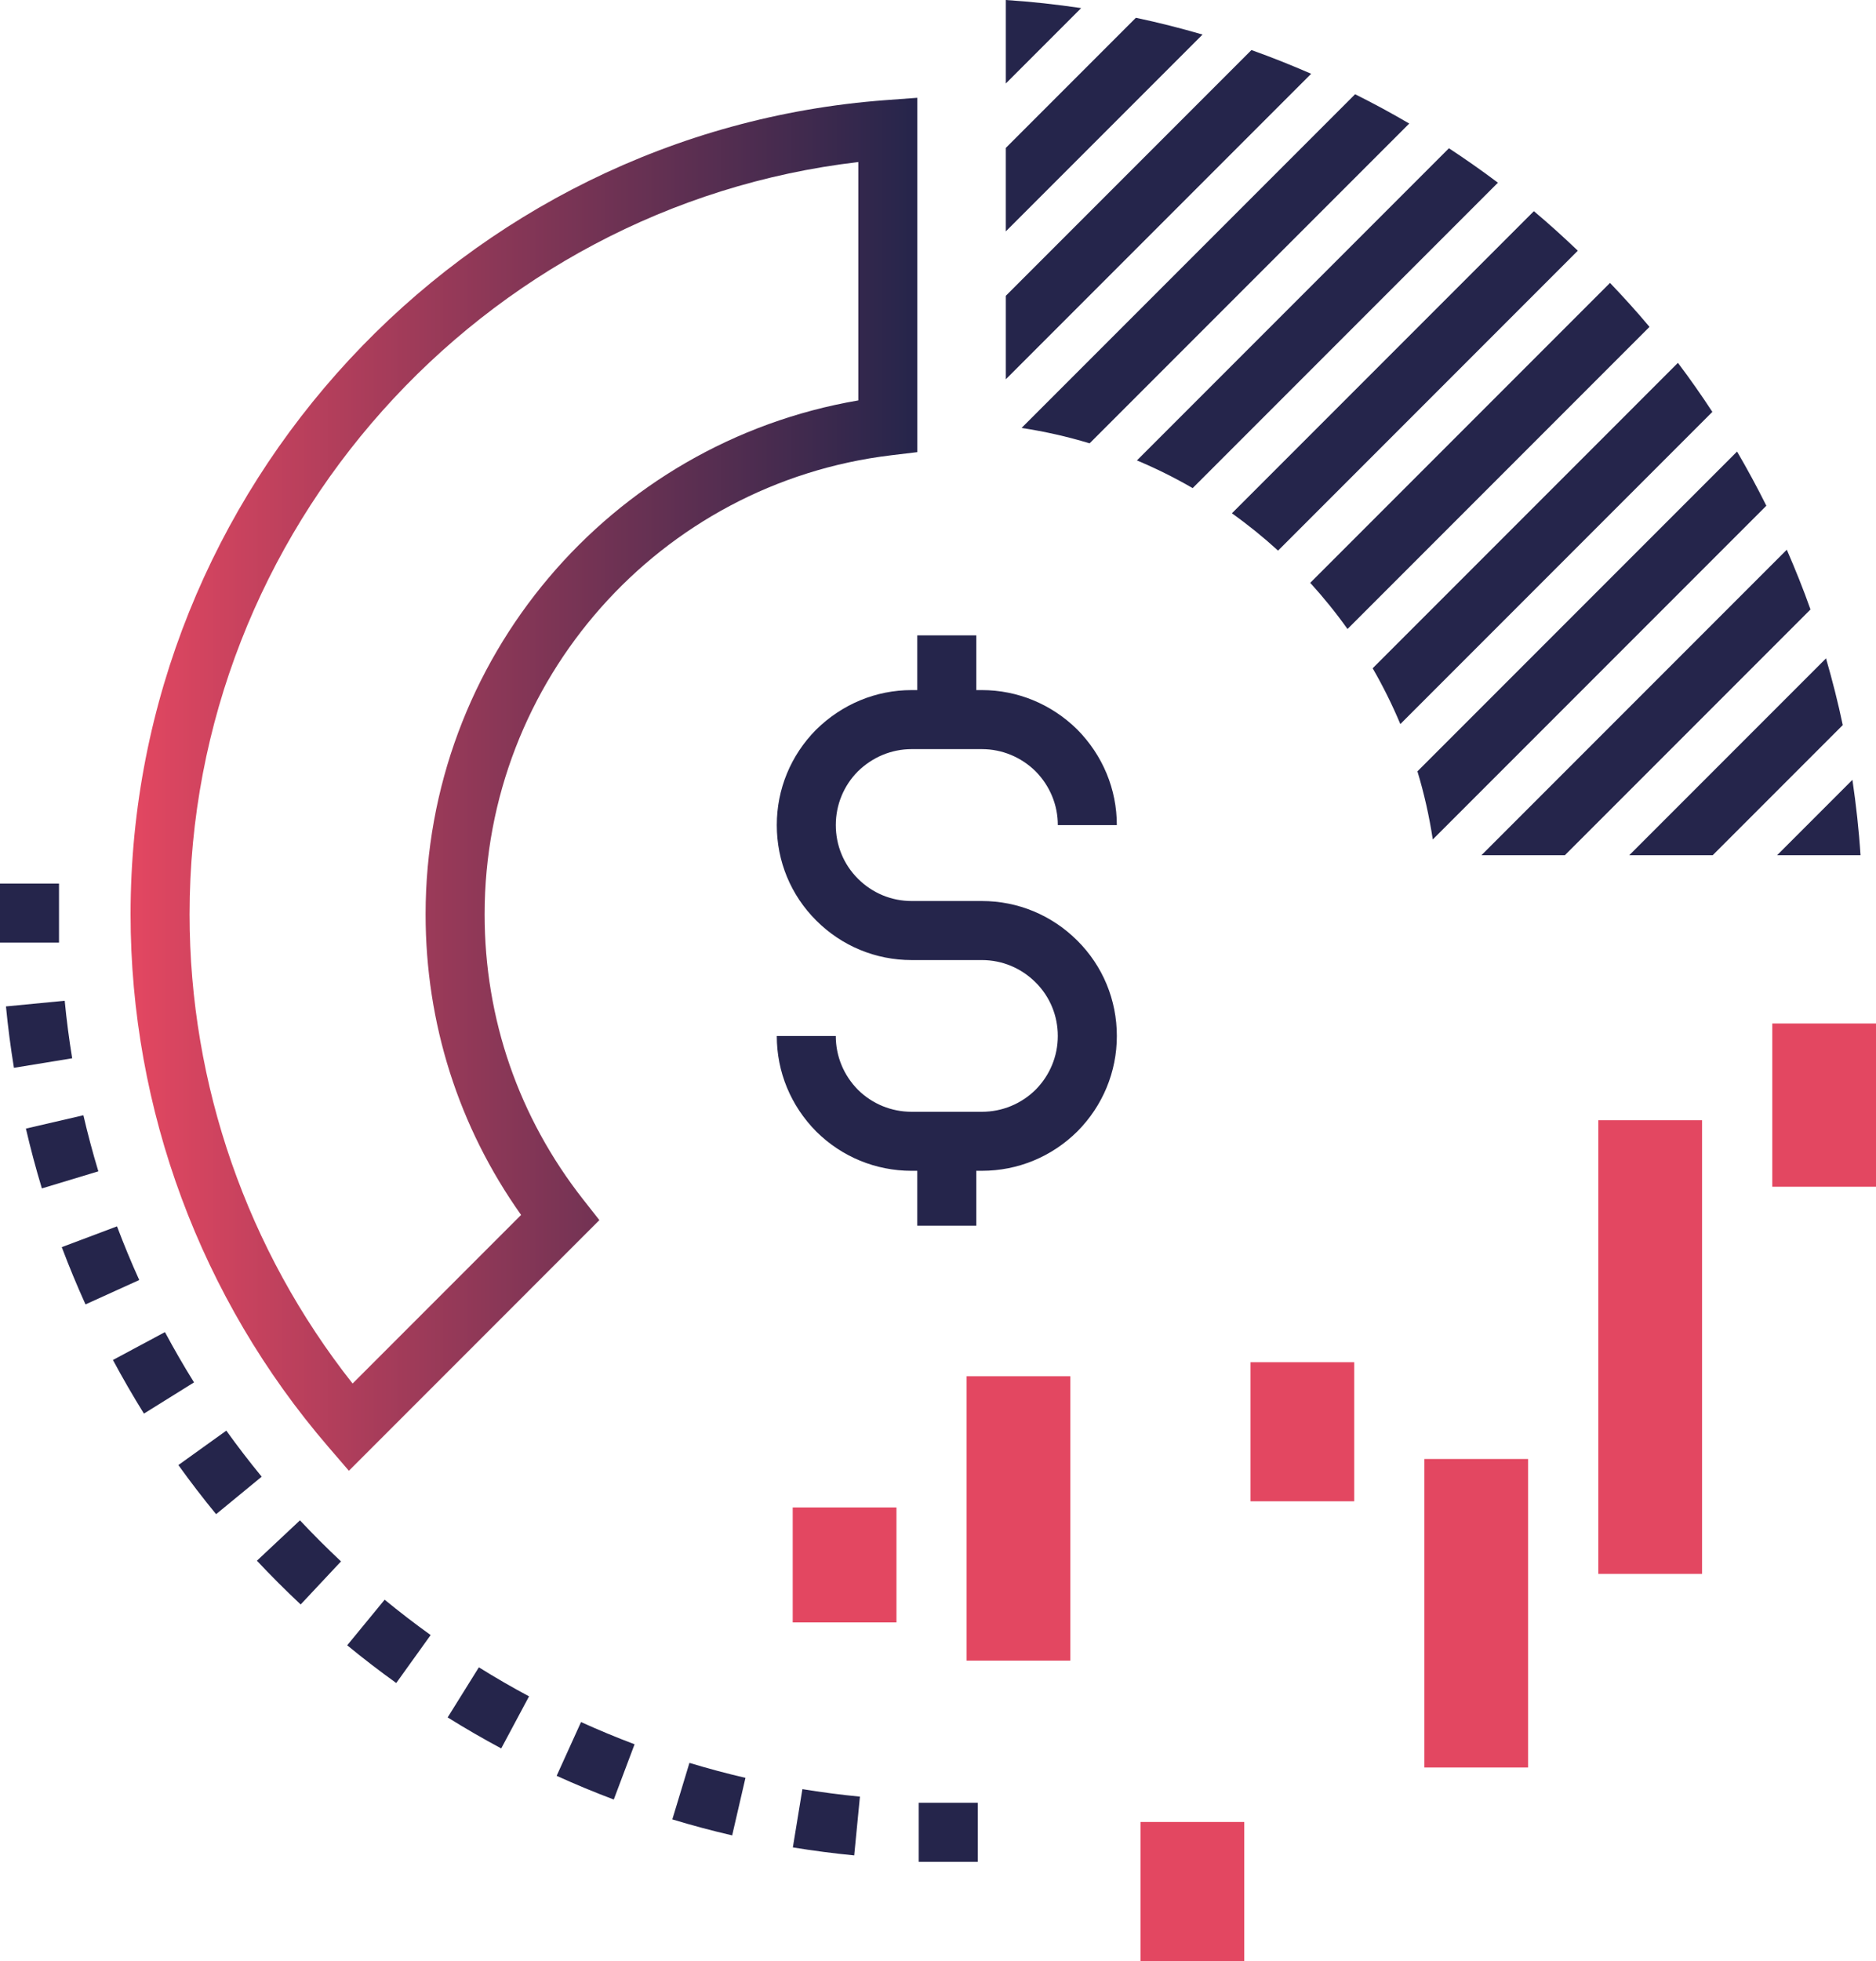 <?xml version="1.0" encoding="UTF-8"?><svg id="Layer_1" xmlns="http://www.w3.org/2000/svg" width="113.606" height="118.702" xmlns:xlink="http://www.w3.org/1999/xlink" viewBox="0 0 113.606 118.702"><defs><linearGradient id="linear-gradient" x1="7.907" y1="47.47" x2="55.55" y2="47.47" gradientUnits="userSpaceOnUse"><stop offset=".001" stop-color="#e34761"/><stop offset="1" stop-color="#25254b"/></linearGradient></defs><path d="M21.127,89.022l-1.256-1.459c-7.715-8.963-11.964-20.407-11.964-32.224C7.907,29.609,27.991,7.964,53.632,6.061l1.919-.142v21.448l-1.574.189c-14.041,1.682-24.63,13.626-24.63,27.783,0,6.323,2.065,12.294,5.971,17.267l.979,1.246-15.169,15.17ZM51.977,9.808C29.117,12.478,11.48,32.115,11.48,55.339c0,10.318,3.493,20.33,9.872,28.404l10.204-10.205c-3.789-5.341-5.783-11.601-5.783-18.2,0-15.431,11.157-28.531,26.204-31.102v-14.429Z" fill="url(#linear-gradient)"/><path d="M51.729,112.304c-1.242-.121-2.492-.284-3.716-.484l.578-3.527c1.147.188,2.319.341,3.484.454l-.346,3.556ZM44.338,111.092c-1.205-.278-2.425-.604-3.624-.968l1.037-3.42c1.123.34,2.264.645,3.392.906l-.805,3.482ZM37.169,108.922c-1.162-.437-2.326-.92-3.46-1.435l1.477-3.254c1.062.482,2.153.934,3.242,1.345l-1.259,3.344ZM30.353,105.829c-1.093-.585-2.184-1.216-3.244-1.877l1.89-3.032c.993.619,2.015,1.21,3.039,1.757l-1.685,3.151ZM23.996,101.87c-1.011-.726-2.011-1.494-2.971-2.283l2.268-2.76c.9.739,1.837,1.459,2.786,2.14l-2.084,2.903ZM18.208,97.116c-.91-.853-1.801-1.744-2.65-2.649l2.607-2.444c.796.85,1.632,1.686,2.486,2.486l-2.443,2.607ZM13.086,91.65c-.789-.96-1.557-1.96-2.284-2.973l2.903-2.083c.682.949,1.402,1.887,2.142,2.787l-2.76,2.269ZM8.716,85.562c-.659-1.058-1.29-2.15-1.877-3.245l3.15-1.687c.55,1.028,1.142,2.052,1.76,3.044l-3.033,1.889ZM5.178,78.953c-.513-1.131-.997-2.298-1.437-3.466l3.345-1.258c.413,1.095.865,2.188,1.346,3.248l-3.254,1.476ZM2.536,71.933c-.361-1.192-.686-2.411-.967-3.622l3.481-.806c.264,1.135.568,2.277.906,3.394l-3.421,1.034ZM.844,64.633c-.2-1.223-.363-2.473-.483-3.716l3.557-.344c.112,1.165.265,2.337.453,3.483l-3.527.577Z" fill="#25254b"/><rect x="55.636" y="109.119" width="3.573" height="3.573" fill="#25254b"/><rect y="53.482" width="3.573" height="3.573" fill="#25254b"/><path d="M85.34,7.478c-1.07-.627-2.163-1.218-3.278-1.774l-20.199,20.199c1.409.215,2.785.526,4.122.931l19.355-19.355Z" fill="#25254b"/><path d="M90.71,11.059c-.964-.728-1.956-1.42-2.967-2.085l-18.894,18.894c1.165.489,2.292,1.049,3.376,1.677l18.485-18.486Z" fill="#25254b"/><path d="M79.401,4.465c-1.187-.515-2.39-1.001-3.618-1.435l-14.873,14.874v5.053l18.491-18.492Z" fill="#25254b"/><path d="M60.91.001v5.053l4.563-4.564c-1.503-.221-3.023-.392-4.563-.49v.001Z" fill="#25254b"/><path d="M95.549,15.174c-.864-.823-1.746-1.626-2.661-2.392l-18.287,18.287c.978.697,1.911,1.452,2.796,2.259l18.153-18.154Z" fill="#25254b"/><path d="M72.824,2.091c-1.327-.385-2.672-.728-4.038-1.015l-7.877,7.877v5.053l11.915-11.915Z" fill="#25254b"/><path d="M106.966,30.611c-.556-1.115-1.147-2.208-1.774-3.279l-19.356,19.356c.405,1.337.715,2.714.93,4.123l20.2-20.2Z" fill="#25254b"/><path d="M99.89,19.785c-.766-.916-1.569-1.798-2.392-2.662l-18.154,18.154c.806.885,1.562,1.818,2.258,2.796l18.287-18.287Z" fill="#25254b"/><path d="M109.639,36.891c-.433-1.228-.92-2.431-1.435-3.618l-18.493,18.493h5.053l14.874-14.874Z" fill="#25254b"/><path d="M111.593,43.888c-.286-1.366-.63-2.711-1.014-4.038l-11.915,11.915h5.053l7.877-7.878Z" fill="#25254b"/><path d="M112.668,51.765c-.098-1.54-.269-3.059-.49-4.563l-4.563,4.564h5.053v-.001Z" fill="#25254b"/><path d="M103.696,24.93c-.664-1.012-1.357-2.004-2.085-2.968l-18.486,18.487c.627,1.084,1.187,2.212,1.676,3.378l18.895-18.896Z" fill="#25254b"/><path d="M59.462,70.867h-4.256c-2.175,0-4.224-.843-5.771-2.373-1.549-1.563-2.395-3.614-2.395-5.786h3.573c0,1.224.478,2.381,1.347,3.258.861.851,2.018,1.328,3.245,1.328h4.256c1.225,0,2.382-.476,3.258-1.341.858-.868,1.339-2.025,1.339-3.245,0-1.231-.477-2.383-1.344-3.245-.875-.872-2.03-1.352-3.253-1.352h-4.256c-2.178,0-4.229-.85-5.776-2.394-1.541-1.536-2.389-3.587-2.389-5.776,0-2.174.846-4.225,2.383-5.776,1.576-1.55,3.624-2.395,5.783-2.395h4.256c2.155,0,4.203.845,5.765,2.377,1.558,1.573,2.405,3.624,2.405,5.793h-3.573c0-1.221-.481-2.379-1.353-3.261-.872-.855-2.03-1.336-3.244-1.336h-4.256c-1.216,0-2.374.481-3.261,1.353-.853.861-1.331,2.018-1.331,3.244,0,1.232.476,2.385,1.34,3.246.873.872,2.028,1.351,3.253,1.351h4.256c2.174,0,4.225.85,5.774,2.393,1.545,1.537,2.396,3.589,2.396,5.777,0,2.168-.848,4.218-2.388,5.773-1.562,1.544-3.611,2.386-5.782,2.386Z" fill="#25254b"/><rect x="55.548" y="38.458" width="3.573" height="5.099" fill="#25254b"/><rect x="55.548" y="69.08" width="3.573" height="5.11" fill="#25254b"/><rect x="48.005" y="91.242" width="6.282" height="6.958" fill="#e34761"/><rect x="58.536" y="83.303" width="6.282" height="17.212" fill="#e34761"/><rect x="69.067" y="110.28" width="6.282" height="8.422" fill="#e34761"/><rect x="75.727" y="82.452" width="6.282" height="8.419" fill="#e34761"/><rect x="86.256" y="88.311" width="6.282" height="18.673" fill="#e34761"/><rect x="96.791" y="67.806" width="6.282" height="27.46" fill="#e34761"/><rect x="107.324" y="61.95" width="6.282" height="9.88" fill="#e34761"/></svg>